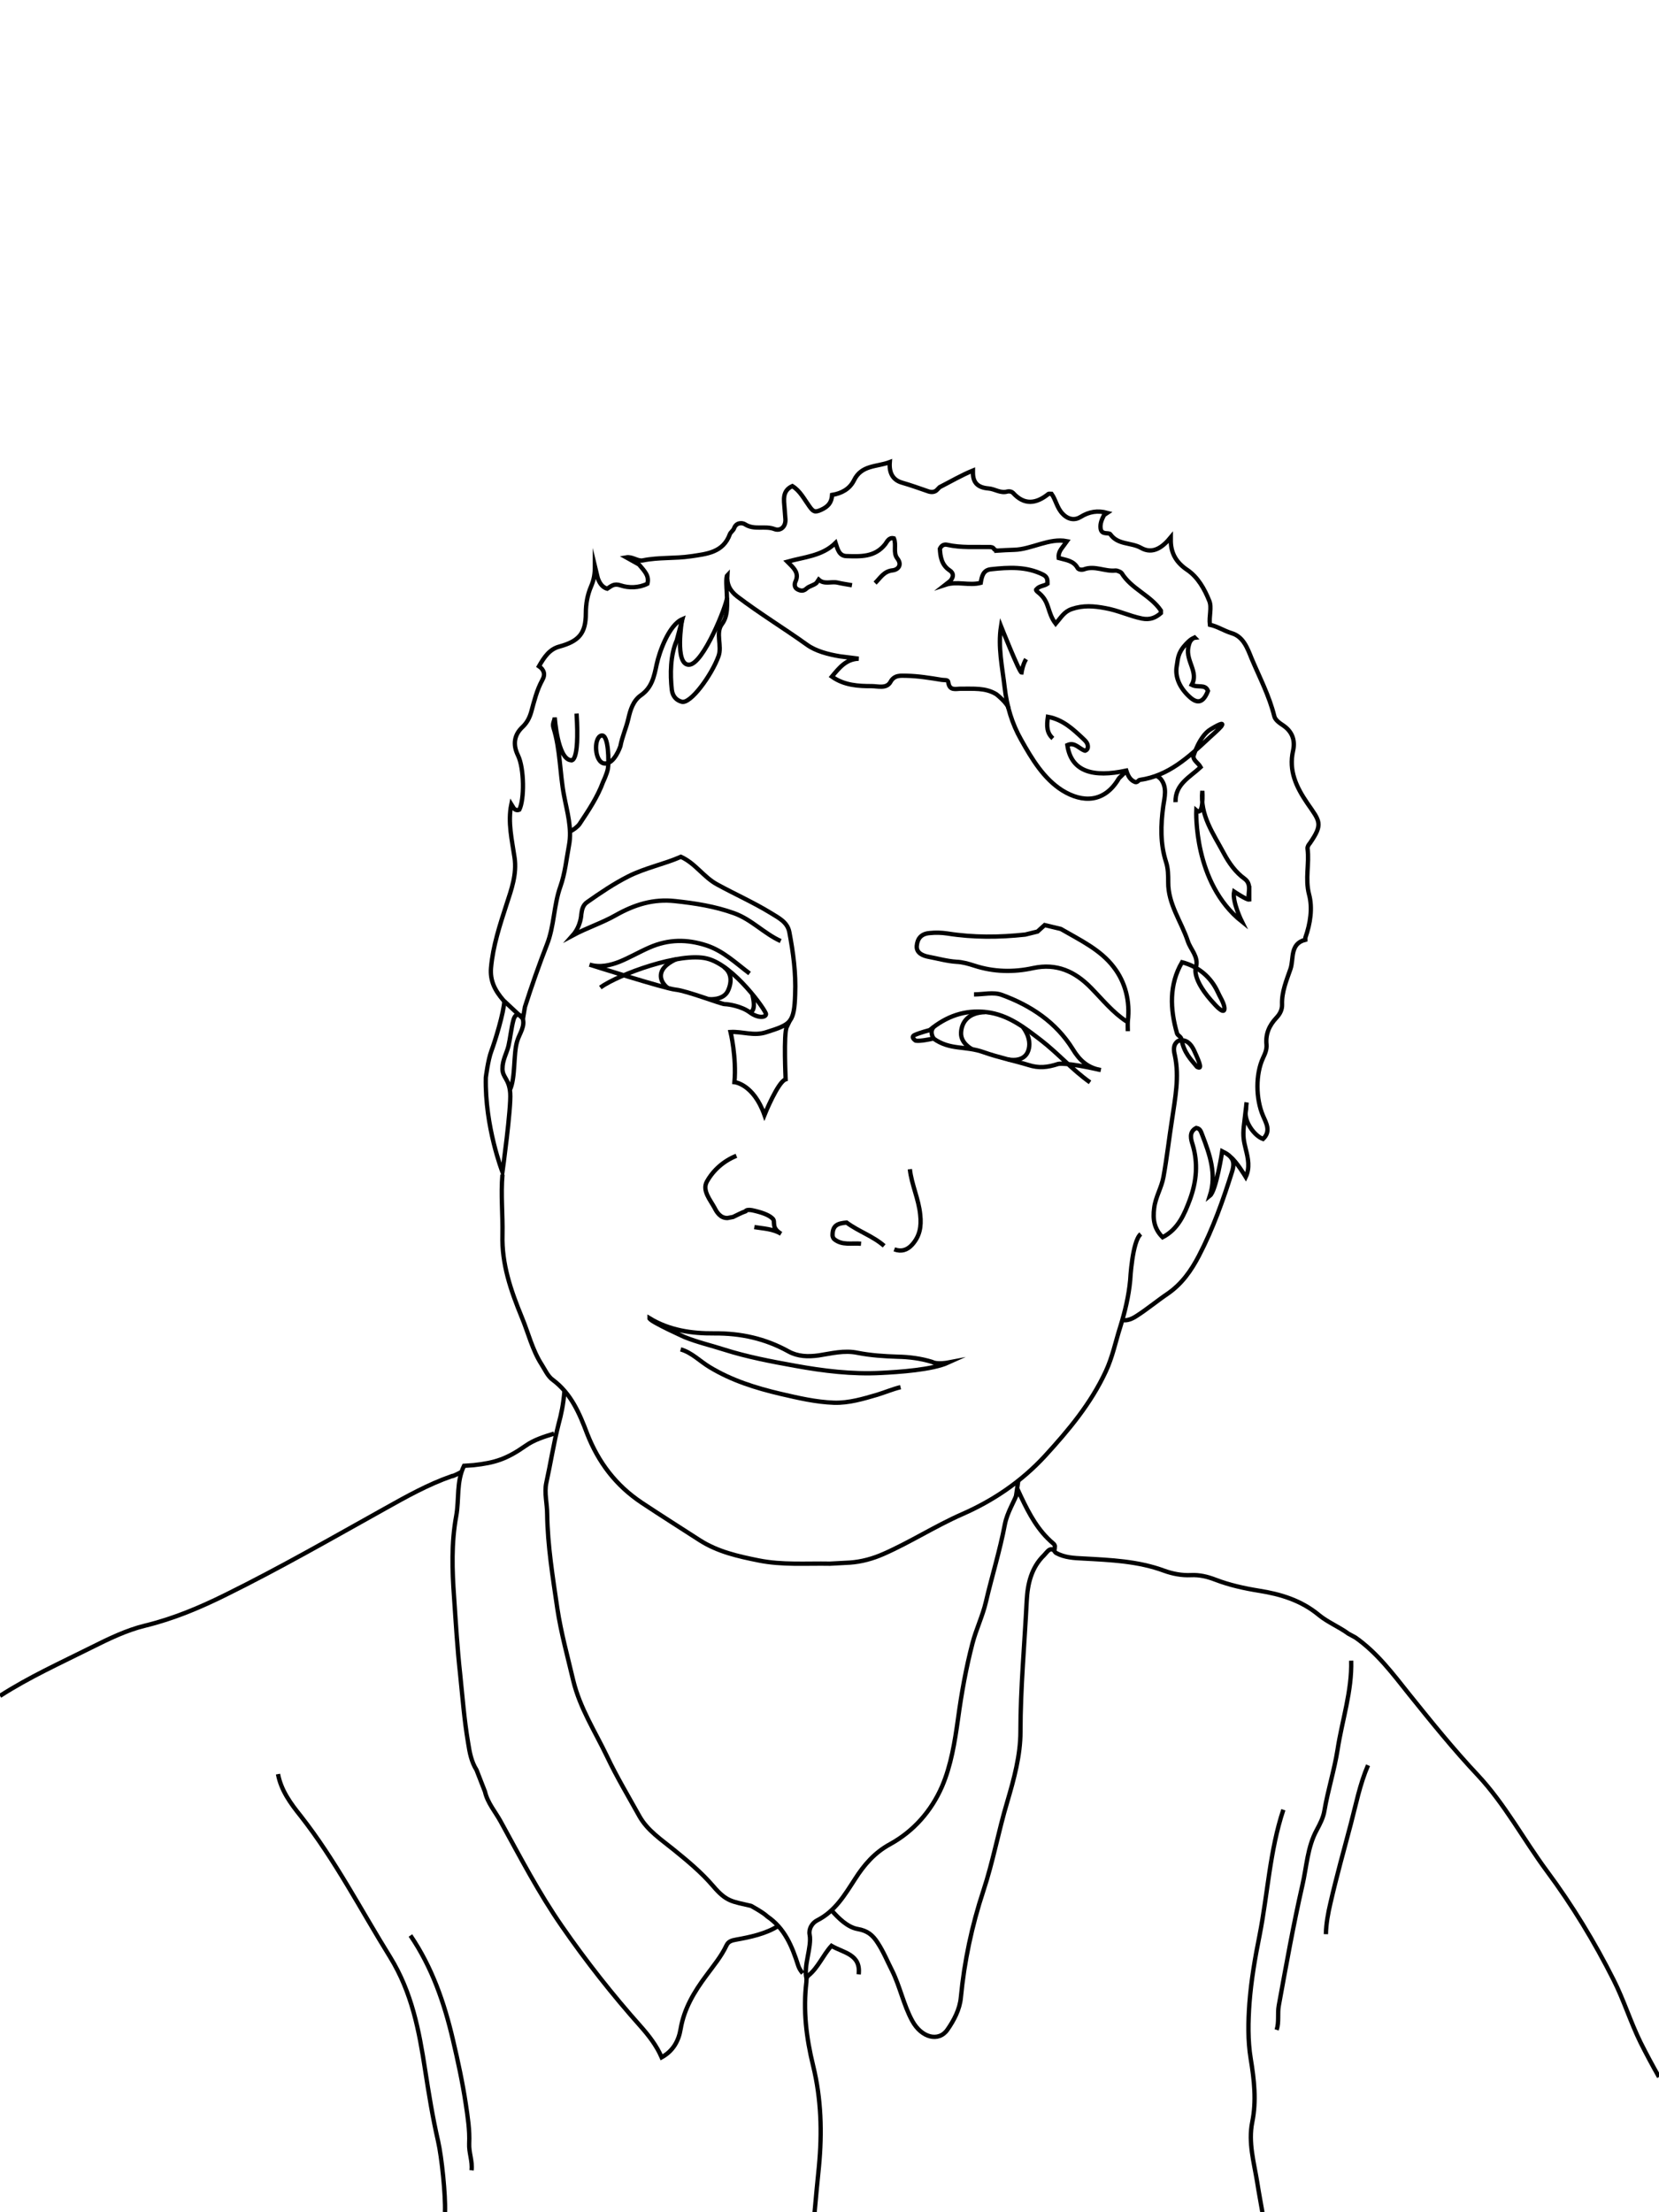 <svg xmlns="http://www.w3.org/2000/svg" id="Layer_1" viewBox="0 0 768 1024"><defs><style>      .st0 {        stroke-width: 2px;      }      .st0, .st1 {        fill: none;        stroke: #000;        stroke-miterlimit: 10;      }      .st1 {        display: none;        stroke-width: 1px;      }    </style></defs><rect class="st1" x="1.7" y="70.5" width="766.8" height="921" rx="383.4" ry="383.4"></rect><g><g><path class="st0" d="M488.3,718c-2.2-2.2-3.5.4-4.9,1.8-6,5.8-7.7,13.4-8.1,21.1-1,20.2-2.9,40.4-2.9,60.7,0,10.9-3,21.9-6.1,32.4-4.1,13.7-6.6,27.7-11.1,41.3-5.3,16.1-8.8,32.5-10.4,49.4-.5,5.4-3.2,10.5-6.2,14.8-4,5.8-12,3.8-16.3-4.1-4-7.3-5.6-15.7-9.3-23.2-2.2-4.3-4-8.8-6.7-12.9-2.3-3.6-4.7-5.6-9.3-6.4-4.6-.8-8.9-5-12.1-8.7"></path><path class="st0" d="M0,785c13.7-8.8,27.7-15.1,42.3-22.4,8-4,16.2-8,24.8-10.1,13.2-3.2,25.5-8.4,37.4-14.3,25.1-12.4,49.3-26.3,73.7-39.9,10-5.6,20-11.2,30.9-15,.3.3,4.6-2,4.6-2"></path><path class="st0" d="M594.1,837.7c-6.3,18.9-7.2,38.8-11,58.1-2.1,10.4-3.9,20.9-4.7,31.5-.6,8.5-.8,17.1.6,25.7,1.6,9.7,2.7,19.5.7,29.3-1.9,9.4.8,18.6,2.3,27.8.7,4.6,1.6,9.2,2.4,13.9"></path><path class="st0" d="M128.7,821.2c1.4,7.6,6,13.8,10.5,19.4,16,20.4,27.8,43.4,41.4,65.3,10.1,16.4,13.4,34,16.2,52.2,1.7,11,3.5,22.1,6,33,1.7,7.4,3.5,25.1,3.2,32.8"></path><path class="st0" d="M261.3,643.9c-.5,6.2-1.5,10.8-2.7,15.2-2.3,9-3.7,18.2-5.7,27.3-1,4.6.4,9.6.4,14.4.2,14.7,2.6,29.2,4.7,43.7,1.7,11.3,4.8,22.4,7.4,33.5,3.1,12.7,10.1,23.5,15.6,35,4.5,9.5,9.9,18.5,15,27.7,3.7,6.6,10.1,10.8,15.9,15.5,6.4,5.2,12.7,10.4,18.2,16.8,6.3,7.4,8.8,7.1,17.6,9.2,0,0,5.7,3.1,7.5,4.9,8.1,5.5,11.5,13.9,14.3,22.7.5,1.5,1.2,2.5,2.1,3.6"></path><path class="st0" d="M625.5,768.7c.4,14.1-4.2,27.5-6.3,41.2-1.5,9.5-4.5,18.8-6.1,28.3-.5,3.1-2,6-3.5,8.8-4.4,8-4.7,17.1-6.7,25.7-4.2,18.4-7.5,37-10.9,55.6-.7,3.8.2,7.6-1,11.3"></path><path class="st0" d="M397.5,913.9c1.1-9.3-6.9-9.9-12.6-13.2-3.9,4.3-6.1,10-10.6,13.7-1.2,1-.9,2-1,3.1-1.6,13.1,0,25.9,3.1,38.6,3.8,15.5,4.2,31,2.7,46.9-.7,7-1.4,14-2,21"></path><path class="st0" d="M361.4,435.6c-7.7-3.5-13.5-10-21.6-12.9-8.9-3.2-18-4.6-27.3-5.6-10-1.1-18.7,1.6-27.4,6.5-6.3,3.6-13.5,5.9-20,9.4,3.9-4.4,4-9.8,4-9.8.3-2.3.8-4.3,2.7-5.6,6.1-4.3,12.3-8.5,19-11.9,7.9-4,16.7-5.7,24.4-9.1,6.7,3,10.5,9.4,16.8,12.8,8.2,4.5,16.8,8.3,24.8,13.2,3.7,2.3,7.7,4.2,8.6,8.8,1.8,9.5,3.1,19,2.7,28.8-.2,6.4-.7,9.9-2.4,12.2s-.2.2-.2.3c-1.9,2.2-5.1,3.3-10.8,5.1-5.7,1.9-11-.4-16.5-.1,0,0,2.8,11.6,1.8,23.2,0,0,8.8.8,13.9,15.2,0,0,6.2-15.4,9.8-16.5,0,0-1-21.1.5-24.2s1.5-3.1,1.5-3.1"></path><path class="st0" d="M360.2,891.5c-5.5,3.6-13.1,5.2-19.3,6.3-2.2.4-3.7.8-4.6,2.7-2.4,5.1-6,9.4-9.3,13.9-5.6,7.5-10.3,15.3-11.9,24.7-.9,5.5-3.4,10.2-8.8,13.2-2.4-5.5-5.9-10-9.7-14.3-13.1-14.7-25.3-30.2-36.5-46.4-10.7-15.4-19.3-32-28.3-48.4-2.5-4.6-6.1-8.6-7.3-13.9l-3.9-10c-2.4-3.8-3.2-8.1-3.9-12.6-1.8-10.6-2.6-21.3-3.7-31.9-1.3-11.8-2-23.7-2.8-35.5-.9-12.5-1.3-25.1,1-37.6,1.4-7.7,0-15.8,3.6-23.2l4.4-.3c10.1-1.1,15.4-2.9,24-8.9,3.9-2.8,8.7-4.3,13.3-5.7"></path><path class="st0" d="M300.7,610.2c9.2,5.6,19.6,7.1,29.9,7,12.4-.1,23.7,2.4,34.5,8.4,4.2,2.3,8.9,2.5,13.9,1.8,5.9-.9,11.8-2.5,18-1.2,6.1,1.2,12.3,1.6,18.5,1.8,5.4.1,10.8.8,16,2.4,2.3,1.3,7.5.3,7.5.3-7.5,3.4-23.1,4.4-31.2,4.8-13.3.7-26.5-.9-39.7-3.3-11.1-2-22.2-4.1-32.9-7.5-6.2-2-12.1-3.3-18.3-5.8,0,0-14.9-6.7-16.2-8.5Z"></path><path class="st0" d="M190,895.9c10,14.7,15.7,31.2,19.7,48.4,2.3,9.8,4.4,19.5,5.9,29.4.9,6.1,1.9,12.3,1.6,18.5-.2,4.2,1.6,8.2,1.1,12.4"></path><path class="st0" d="M315.1,624.6c5.2,1.5,8.9,5.5,13.4,8.2,10.2,6.2,21.4,9.7,32.9,12.4,8.2,1.9,16.3,3.8,24.7,4.1,6.9.2,13.5-1.8,20-3.7,3.6-1.1,7.1-2.6,10.8-3.5"></path><path class="st0" d="M519.2,610.9c2.4.8,5.2-.6,7-1.8,5-3.2,9.5-7,14.4-10.3,6.5-4.5,10.8-10.6,14.4-17.5,6.5-12.5,11.2-25.7,15.4-39.1,1.4-4.6.3-6.9-4.6-9.3,0,0-2.8,18.3-5.7,20.6,3.2-10-.1-19.2-3.6-28.3-.5-1.2-.8-2.8-2.7-3.1-3.6,1.8-2.4,5.5-1.7,7.7,2.6,8.7,1.8,17-1.2,25.3-2.6,7-5.5,13.9-12.7,17.6-3.9-3.9-4.6-8.3-3.9-13.5.6-5.1,3.4-9.4,4.3-14.4,1.6-8.9,2.6-17.9,4-26.8,1.4-9.7,3.4-19.4,1.3-29.4-.5-2.1-1.1-4.9,1.4-6.7,0,0,4.4-2.3,7.5,4.4s3.6,8.8,1.3,7.5c-2.7-3.3-6-6.4-7.2-12.8-.2-1.2-1.7-1.7-2-2.6-3.3-11.4-3.7-22.7,2.3-33,7.7,2,13.4,7,16.5,13.7.9,2.1,2.8,4.9,3.1,7.2.5,4.1-4.1-1-4.1-1-11.8-12.4-9-17.8-9-17.8,1.2-4.7-2.5-7.9-3.8-11.8-3-9.1-9.2-17.2-9.1-27.4,0-3.1,0-6.2-1-9.3-2.7-8.4-2.5-17-1.3-25.8.6-4.1,2-8.9-1.3-12.8,0,0-1.5-1.3-1.9-1.3"></path><path class="st0" d="M633.3,817.1c-3.8,8.8-5.6,18.2-8,27.3-3.2,12.1-6.6,24.3-9.4,36.5-1.1,4.7-2,9.5-2.1,14.4"></path><path class="st0" d="M521.3,356.6c0,.7-3.1,3.3-3.4,3.8-6.6,11.2-16.7,11.3-26.1,5.5-8.7-5.5-14.1-14.6-19.1-23.5-4.2-7.4-6.6-15.4-7.6-24.1-1.1-9.5-3.2-18.8-1.7-28.4,0,0,8.5,21.4,9.5,21.4,0,0,.5-3.6,2.1-6.2"></path><path class="st0" d="M347,450.6c-6.4-4.8-12.1-10.4-20-13-9-2.9-17.5-2.9-26.4,1-4.8,2.1-9.2,4.7-13.9,6.6-4.1,1.6-9,2.8-13.8,1.3,0,0,34.8,11.1,39.9,11.6,5.1.5,21.1,6.7,22.7,6.7s7.7.9,11.6,3.8,7.5,2.4,7.5.8-14.9-22.7-27.3-25.7c-12.4-3.1-40.7,7.2-49.4,13.4"></path><path class="st0" d="M466.9,328c-.3-2.4-5.6-6.6-5.6-6.6-5.1-3.2-10.9-2.5-16.5-2.6-2.3,0-5.3,1.1-5.8-3-.1-1.3-1.9-.9-3-1.1-5.5-.9-11-1.8-16.5-1.9-2.4,0-5.5-.5-7.3,2.9-1.8,3.2-5.9,1.9-8.6,1.9-6.2,0-12.7-.3-18.5-4.4,3.5-4.2,6.6-8.1,12.4-8.3l-8.7-1.1c-5.4-.9-11.2-2.4-15.3-5.4-10.6-7.6-21.8-14.4-32.2-22.3-3.5-2.7-4.9-5.7-4.6-9.9-.8.8-.3,7-.3,7,.3,6.9.7,11.8-2.2,15.7-3.1,4.1.2,10.1-1.6,14.9-3.2,8.8-13.1,22.4-17.1,21-2.2-.6-4.1-2.3-4.5-5.5-.8-7.3-.7-16.1,2.3-22.9,0,0,1.5-5.7,2.6-9.8-6.3,2.7-10.7,15.3-11.9,20.9-1.2,5.7-2.2,10.8-7.4,14.4-3.5,2.5-4.8,6.7-5.7,10.7-1,4.4-2.9,8.4-3.7,12.8,0,0-2.8,8.5-7.4,8-4.6-.5-5.1-11.8-1.5-12.9s3.6,12.9,3.1,15.4-2.2,6-2.2,6c-2.6,7.1-6.8,13.3-10.9,19.5-.8,1.2-3,2.9-4.4,3.4"></path><path class="st0" d="M553,295.1c-1.9,1-2.4,2.1-2.9,4.6-1.2,6.4,4.9,11.4,1.6,17.3,2.9,1.5,6.2-.5,7.5,2.8-2.1,5.4-4.8,6.3-8.7,2.6-4.1-3.8-6.8-8.9-5.7-14.4.5-2.9.4-5.7,3.9-9.5,0,0,2.6-3.1,4.4-3.3Z"></path><path class="st0" d="M522.1,477.3c0-1.5-.1-3.1,0-4.6,1.1-9.2-1.1-18-6.5-25-6.1-8.1-15.7-12.6-24.5-17.7l-7.5-1.8-3.3,3-5.7,1.4c-12,1.3-24,1.4-36-.5-2.7-.4-5.4-.5-8.2-.2-4.1.3-5.7,2.7-6,5.9-.3,3.3,2.8,4.6,5.5,5.1,4.3.8,8.4,2,12.9,2.3,2.7.1,5.5.9,8.3,1.8,8.9,2.9,18.1,3.1,27.2,1.1,10.8-2.3,19.3,1.5,26.8,9.2,5.3,5.4,10,11.3,16.4,15.5"></path><path class="st0" d="M421.2,541.2c.8,7.2,4.1,13.8,4.8,21.1.6,5.5-.2,9.9-3.8,13.9-2.3,2.5-5,3.3-8.2,2.1"></path><path class="st0" d="M578.2,412.5c.2-2.2,0-4.2-2-5.7-4.3-3.1-7.3-7.4-9.7-11.9-4.8-9-11.1-17.6-9.9-28.8,0,0,.8,12.1-2.8,9,0,0-1.5,33.5,21.1,51.5,0,0-4.6-9.3-3.6-13.9,0,0,5.8,3.9,7,3.7v-4Z"></path><path class="st0" d="M340.9,535c-5.9,2.4-10.7,6.6-13.7,12-2.2,4.1,1.6,8.4,3.6,12.1,1,2,2.7,4.8,6,4.7l2.6-.5c1.9-.9,3.7-1.9,5.7-2.6,0,0,.3-1.3,4.4-.2,4.1,1,6.7,2.1,8.2,3.6s-1,4.1,3.9,7c-3.8-2.3-8.2-2.4-12.4-3.1"></path><path class="st0" d="M236.1,504.4c2.6-5.7,1.5-16.5,3.3-22.4,1-3.5,4-7.1,2.4-11l-1-1s-2.1-1.5-3.1,2.1-1.5,8.6-2.3,12-2.8,6.5-2.8,10.6c0,4.1,3.1,4.6,3.6,11.3s-3.6,36.5-3.6,36.5c0,0-8.2-21-7.7-43.7,0,0,1-8.2,2.6-12.4s5.8-17.8,6-23.3"></path><path class="st0" d="M409.3,576.7c-5.1-4.5-11.7-6.6-17.4-10.8-4,.4-6.5,1.1-6.5,5.9,0,0,0,1,.8,1.8,3.7,3,8.2,1.7,12.4,2.1"></path><path class="st0" d="M768,961.4c-3-5.3-5.9-10.7-8.6-16.1-4.6-9.4-7.7-19.5-12.4-28.8-8.9-17.7-19.1-34.5-30.9-50.4-10.8-14.6-19.4-30.9-31.9-44.3-11.3-12-21.6-24.8-31.9-37.6-7.5-9.4-14.7-19.1-24.8-26.2l-3.3-1.8c-4.2-3.1-9.6-5.3-13.6-8.6-8.2-6.8-17.7-9.7-27.9-11.3-6.8-1.1-13.6-2.6-20.1-5.1-3.6-1.4-7.4-2.3-11.3-2.1-4.2.2-8.4-.6-12.3-2-12.1-4.5-24.9-5-37.6-5.7-4.2-.2-8.5-.4-12.4-2.5-1.3-.8-.8-1.8-.8-1.8,0-1,.6-1.7-.8-2.8-6.8-5.8-10.8-13.2-14.7-21.4l-1.3-2.8c-2,5.2-5.1,9.9-6.2,15.4-2.3,12.2-6,24-8.8,36-1.5,6.5-4.5,12.6-6.2,19.1-3,11.5-5.1,23.2-6.7,35-1.5,10.7-3.2,21.5-7.4,31.3-4.9,11.3-13.1,20.7-24,26.7-7.2,3.9-12.1,9.6-16.3,16.2-4.8,7.4-9.2,14.9-17.5,19.1-2.4,1.2-4,4-3.5,6.6,1.1,5.7-3,14.7-1.4,20.4"></path><path class="st0" d="M504.6,501c-8.2-5.8-14.8-13.4-22.7-19.5-7.6-5.8-15.1-11.8-25.2-13-10-1.2-18.6,1.9-26.3,8.3,0,0-4.9,1.3-7,2.3s.5,2.6.5,2.6c2,.3,6.1-.5,8.2-1,7.9,5.6,14.5,3.2,23.4,6.4,6.8,2.4,13.8,3.8,20.7,5.9,4.7,1.5,8.7,1.1,13.6-.5,0,0,3.1-1,19.8,2.8-6-1-9.8-4.4-13-9.7-7.7-12.4-19.4-20.2-32.9-25.1-3.8-1.4-8.5-.2-12.8-.2"></path><path class="st0" d="M461.3,254.9c2.7-.2,5.5-.3,8.2-.4,8-.2,16.2-5.6,24.4-4l-1.3,1.8c-1.3,1.8-2.8,3.3-2.5,6,3.1.9,6.9,1.1,8.8,4.7.4.7,2,.9,3,.5,4.9-1.8,9.6,1.1,14.4.6,1.1-.1,2.8.9,2.9,1.1,4.5,7.4,13.4,10.3,18.2,17.4,0,.1,0,.3,0,1.2-2.3,2-4.9,3.3-8.8,2.5-5.8-1.2-11.1-3.8-16.9-4.8-5.3-1-10.2-1.4-15.5.4-3.6,1.2-5,3.9-7.5,6.8-4-5.2-2.6-9.8-7.6-14.1,0,0-2.1-1.5-1.3-1.8,1.3-1.7,3.6-1.5,5.1-2.6,0-1.7.1-3.1-2-4.2-7.8-3.9-16-3.4-24.2-2.5-3.6.4-4.2,3.3-4.7,6.3-5.4,1.4-11-.9-16.4.9l2.3-1.8c1.6-1.8,1.7-3.6-.3-4.9-3.9-2.6-4.3-6.7-4.5-10,.9-1.9,2.3-2.1,3.5-1.8,6.3,1.4,12.7.9,19.1,1,1.1,0,2,0,2.6,1.1,0,0,.3.3,1,.5Z"></path><path class="st0" d="M232.6,543.7c-.8,9.3.2,18.6,0,27.8-.4,13.6,3.9,25.9,8.9,38.1,3.1,7.4,4.9,15.3,9.3,22.1,1.6,2.5,2.8,5.4,5.2,7.1,8.4,6.3,12.3,15.5,15.8,24.8,5.2,13.3,13.3,24,25.3,32,8.9,5.9,17.9,11.6,26.9,17.4,8.3,5.3,17.7,7.4,27.2,9.3,10.9,2.2,22,1.3,33,1.5l9.3-.5c5.4-.4,10.5-1.8,15.5-4,12.5-5.5,23.9-12.9,36.4-18.4,14.4-6.3,27.4-15.1,38.3-26.9,11-12,21.3-24.3,28.2-39.2,3.1-6.6,4.5-13.7,6.7-20.6,2.2-7.1,3.9-14.2,4.6-21.6,0,0,.9-18.1,4.9-21.4"></path><path class="st0" d="M569.7,535.6c2.6,1.9,7,9.2,7,9.2,2-4.3,1.1-8.5,0-12.9-.9-3.7-1.4-5.9-.9-10.5l1.3-11.1c-.3,1.4-.1,2.7-.4,4.1-.8,4.5,3.8,11.3,8,12.8,3.8-3.6,1.4-7.4,0-10.7-3.4-7.9-3.5-19.3,0-26.8.9-1.9,1.8-3.9,1.6-6.2-.5-4.9,1.3-8.9,4.6-12.4,1.6-1.7,2.7-3.7,2.6-6.2-.2-5.8,2.1-11.2,3.9-16.4,1.6-4.6-.4-11.7,6.9-13.5,0,0,0-.7,0-1,2.3-6.5,3.4-13.7,1.7-20-1.9-7.3.2-14.2-.7-21.2-.1-1,.6-1.9,1.1-2.5,6.2-9,4.6-10.1-1.2-18.5-5.1-7.5-8.7-15-6.6-24.3,1.1-5-.5-9-4.7-11.8-1.7-1.1-3.6-2.5-4-4.2-2.3-9.4-6.8-17.9-10.5-26.7-1.9-4.7-3.8-10.1-9.2-11.7-3.6-1.1-6.7-3.2-10.1-3.9-.5-4,1-8-.3-11.1-2.2-5.5-5.3-11-10.2-14.3-4.9-3.3-7.4-7.4-7.6-13v-2.1c-3.6,4.4-8.2,8.1-13.8,4.9-4.6-2.6-10.7-1.3-14.2-6.3-.7-1-4.1.5-4.5-2.7-.3-2.3.6-4.2,1.6-6.2l1.5-1c-4.4-1.2-8.4-.6-12.4,1.9-2.6,1.6-5.6,1.3-8.2-1.4-2.7-2.7-3.2-6.5-5.2-9.3-.8,0-1.2-.1-1.4,0-5.7,4.6-11.2,5.4-16.5-.5-.5-.5-1.6-.8-2.5-.6-3.2,1-5.9-1.2-8.8-1.4-4.8-.4-7.2-2.5-7.2-7.3v-1c-5.4,2.2-10.3,5.1-15.4,7.7l-1,1c-1.1,1.4-2.8,1.4-4.1,1-4.1-1.4-8.2-2.9-12.4-4.1-4.1-1.2-6-4.4-5.6-9.5-6,2.3-13.1,1.2-16.6,8.5-2,4-5.8,6-10.1,6.7-.2,3.5-1.8,5.4-5.1,6.9-2.9,1.3-3.6.9-5.4-1.6-2.4-3.3-4.3-7.2-7.9-9.4-4.8,2.2-3.9,6.5-3.6,10.3.1,1.7.3,3.4.4,5.2.1,3.6-2.5,5.4-5.1,4.4-4.4-1.7-9.3.6-13.6-2.2-1.2-.8-4.1-1-5.1,1.9-.3.9-1.6,1.8-1.9,2.6-3.1,8.6-10.7,9.2-18.1,10.3-7.3,1.1-14.8.4-22.2,1.9-2.4.5-4.9-1.9-7.7-1.4l5.9,3.3c2.8,3.3,4.8,5.3,3.9,8.9-4,2-8.7,2-12.3.8-3.2-1.1-4.4.3-6.3,1.5-2.6-.7-3.8-3.2-4.4-5l-1.3-5.4c0,3.3-.4,6.2-1.8,9.4-1.6,3.7-2.4,7.9-2.4,12.3,0,9.4-3.2,13-12.3,15.5-4.5,1.2-7,4.9-9.4,9.1,2.2,1.5,3.1,3.6,1.6,6.3-2.6,4.7-3.8,9.8-5.2,14.9-.7,2.4-1.8,4.8-3.9,6.8-4,3.7-4.7,8.2-2.2,13.3,2.9,6,3,20.4.6,25.1-1.3.6-2.4-.2-2.9-1.2l-.8-1.3c-1.7,8.4.3,16.5,1.5,24.7,1.1,7.6-1.4,14.6-3.7,21.6-3.1,9.6-6.3,19.2-7.2,29.4-.5,6,1.8,10.5,5.8,15.1l9,8.4.9-5.4c3.1-9.7,6.5-19.4,10.2-28.9,3.4-8.6,3.1-18.1,6.2-26.8,2.2-6.2,2.8-12.7,4-19.1,1.5-7.8-.9-15.6-2.3-23.1-2-10.5-1.7-21.3-4.9-31.4-.6-2,.5-3.1.6-4.7,0,0,1.3,19.3,7.5,19.8,0,0,4.1,2.1,2.6-21.6"></path><path class="st0" d="M544.2,371.3c-.3-8.3,6.7-11.6,11.6-16.2-1.1-2-3.1-2.8-3.4-4.9,0,0,2.8-9.5,8-12.6,5.1-3.1,6.2-3.1,4.9-1.3-1.8,2-3.9,3.7-5.8,5.5-9.2,8.6-18.5,17.3-31.8,19.2-.6,0-1.1,1.3-2.2,1-2.4-.9-3.4-3.1-4.1-5.3-15.3,3.3-25.5.6-27.3-11.8,3.5-1.6,5.5,1.8,8.2,2.6,0,0,1.3-.3,1.3-1.8,0-1.6-.8-2.5-2.3-3.9-4.6-4.3-9.2-8.7-16.2-10-.6,4.2-.6,7.4,2.3,10"></path><path class="st0" d="M394.4,270.9c-2.2-.4-4.5-.7-6.6-1.2-2.9-.7-6.2,1-8.8-1.4l-1,1.5c-1.3,1.2-3.3,1.4-4.6,2.6-1.4,1.3-2.7,1.2-4.2.4-1.6-.8-1.4-2.6-1-3.5,1.8-3.8-.4-6-2.7-8.3l-1-1c7.8-2.2,16.1-2.6,22.3-8.7,1,3.1,1.7,5.9,4.9,6.1,6.6.2,13.3.6,18.1-5.5.9-1.2,1.7-3.3,4-2.7,1.3,3-.5,6.6,1.6,9.3,2.5,3.2,0,5.3-2.1,5.5-4.2.4-5.8,3.6-8.2,5.9"></path></g><line class="st0" x1="471.4" y1="685.3" x2="470.3" y2="692.8"></line><path class="st0" d="M315.7,287.1s-3.5,20.6,3.2,20.6,17.8-28.4,17.6-30.9"></path><path class="st0" d="M432.2,480.7s-2.1-2.9,0-5.3"></path><path class="st0" d="M450.1,485.7s-5.4-2.6-5.2-7.6c.2-5.1,3.5-9.4,11.1-9.6"></path><path class="st0" d="M473.5,475.4s4.5,5.3,2.5,11-9.3,4-9.3,4"></path><path class="st0" d="M309.1,457.3s-4-2.8-3-6.9,7-6.4,7-6.4"></path><path class="st0" d="M328.2,462.5s6.7.7,8.8-3.9,1.4-8.6-1.9-11"></path><path class="st0" d="M347,468.5s3.4.4,1.3-8.1"></path></g></svg>